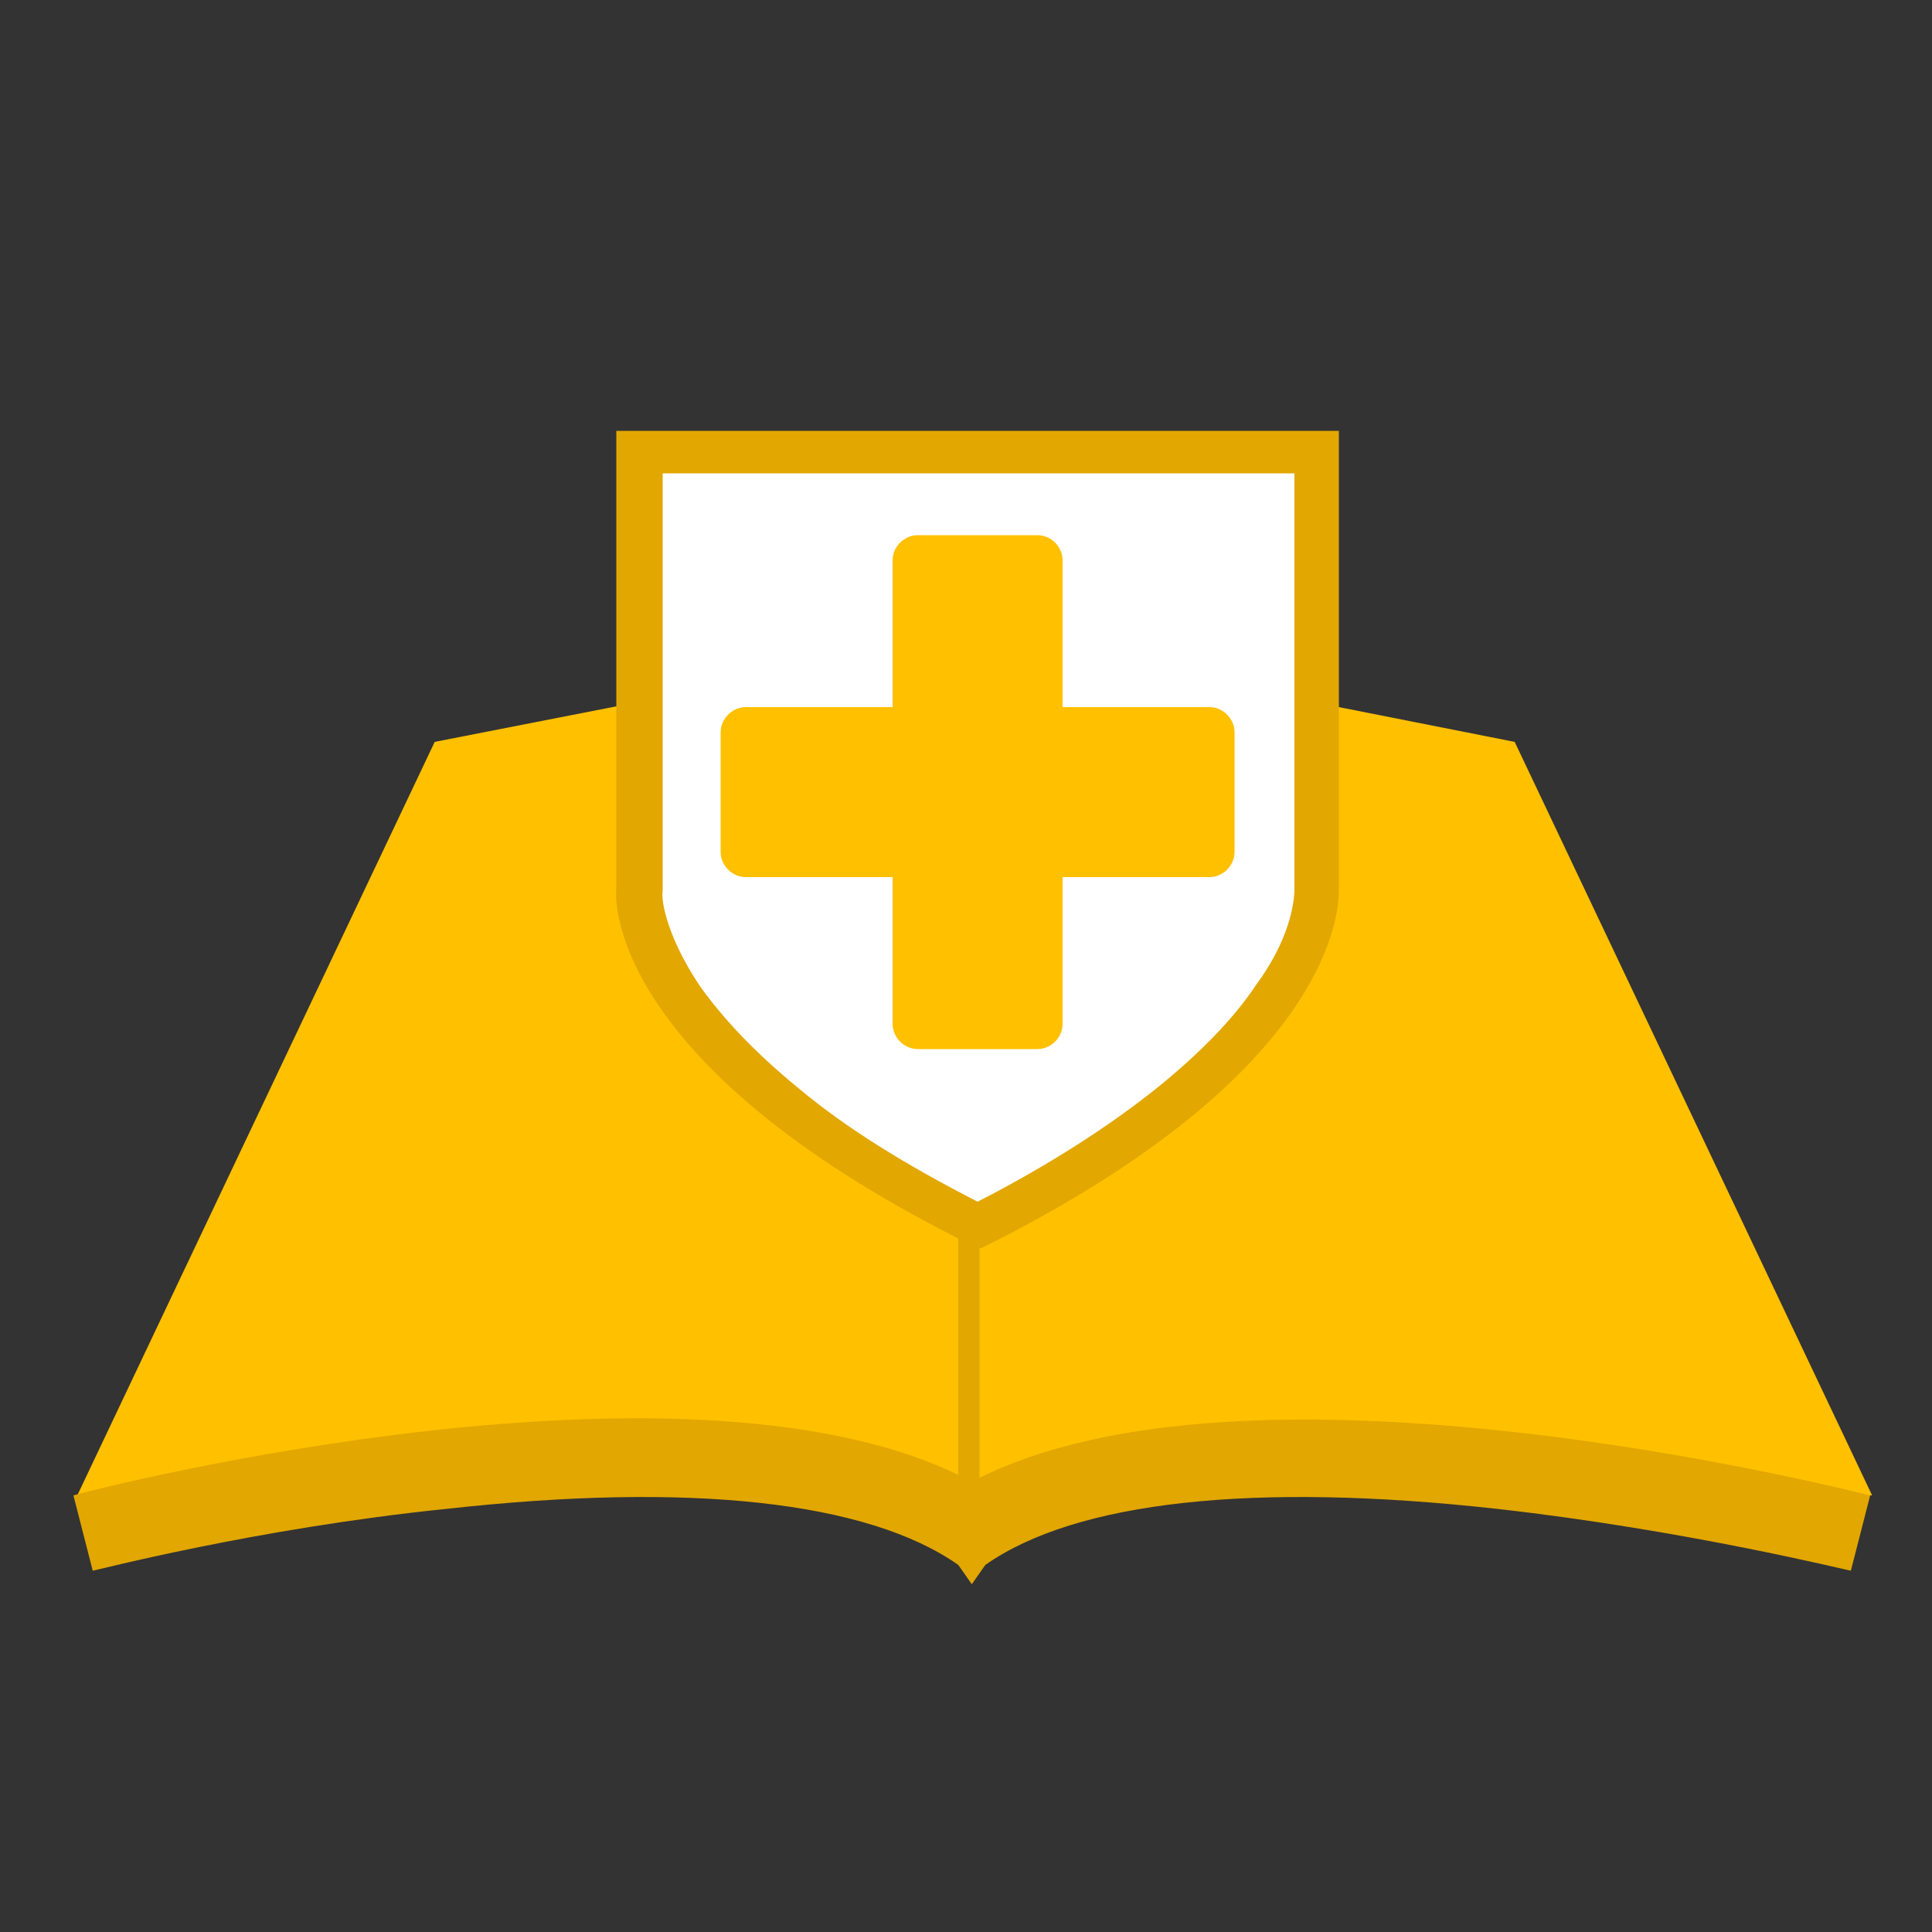 <svg enable-background="new 0 0 100 100" height="100" viewBox="0 0 100 100" width="100" xmlns="http://www.w3.org/2000/svg"><rect x="0" y="0" width="100" height="100" fill="#333333" stroke="none"/><path d="m96.9 77.4h-92.9l18.5-39 28.1-5.5 27.8 5.5z" fill="#ffc000"/><path d="m49.6 38.4h1.1v39.2h-1.1z" fill="#e2a700"/><path d="m68.7 45.9v-22.9h-17-2.2-17v22.9c-.1.9-.1 9.1 18.1 18.1h.1.1c18-9 18-17.2 17.9-18.1z" fill="#fff"/><path d="m69.3 46v-23.7h-37.4v23.7c-.1.8-.1 9.4 18.7 18.6h.1.1c18.5-9.2 18.5-17.7 18.5-18.6zm-4.3 5c-1.2 1.8-3 3.6-5.1 5.3-2.5 2-5.6 4-9.3 5.9-3.7-1.9-6.8-3.8-9.3-5.9-2.2-1.8-3.9-3.6-5.1-5.3-1.6-2.4-2-4.3-1.9-4.9v-21.6h32.7v21.5c0 .8-.3 2.7-2 5z" fill="#e2a700"/><path d="m47.5 54.3h6.2c.7 0 1.3-.6 1.3-1.3v-24c0-.7-.6-1.3-1.3-1.3h-6.2c-.7 0-1.3.6-1.3 1.3v24c0 .7.6 1.3 1.3 1.3z" fill="#ffc000"/><path d="m63.9 44.1v-6.2c0-.7-.6-1.3-1.3-1.3h-24c-.7 0-1.3.6-1.3 1.3v6.2c0 .7.6 1.3 1.3 1.3h24c.7 0 1.3-.6 1.3-1.3z" fill="#ffc000"/><path d="m50.3 76.7c-14.1-7.6-45.1.3-46.5.7l1 3.9c.1 0 8.5-2.2 18.3-3.2 12.6-1.4 21.8-.4 26.5 2.9l.7 1 .7-1c4.7-3.3 13.9-4.3 26.5-2.9 9.8 1.1 18.2 3.2 18.3 3.2l1-3.9c-1.3-.3-32.3-8.2-46.5-.7z" fill="#e2a700"/></svg>